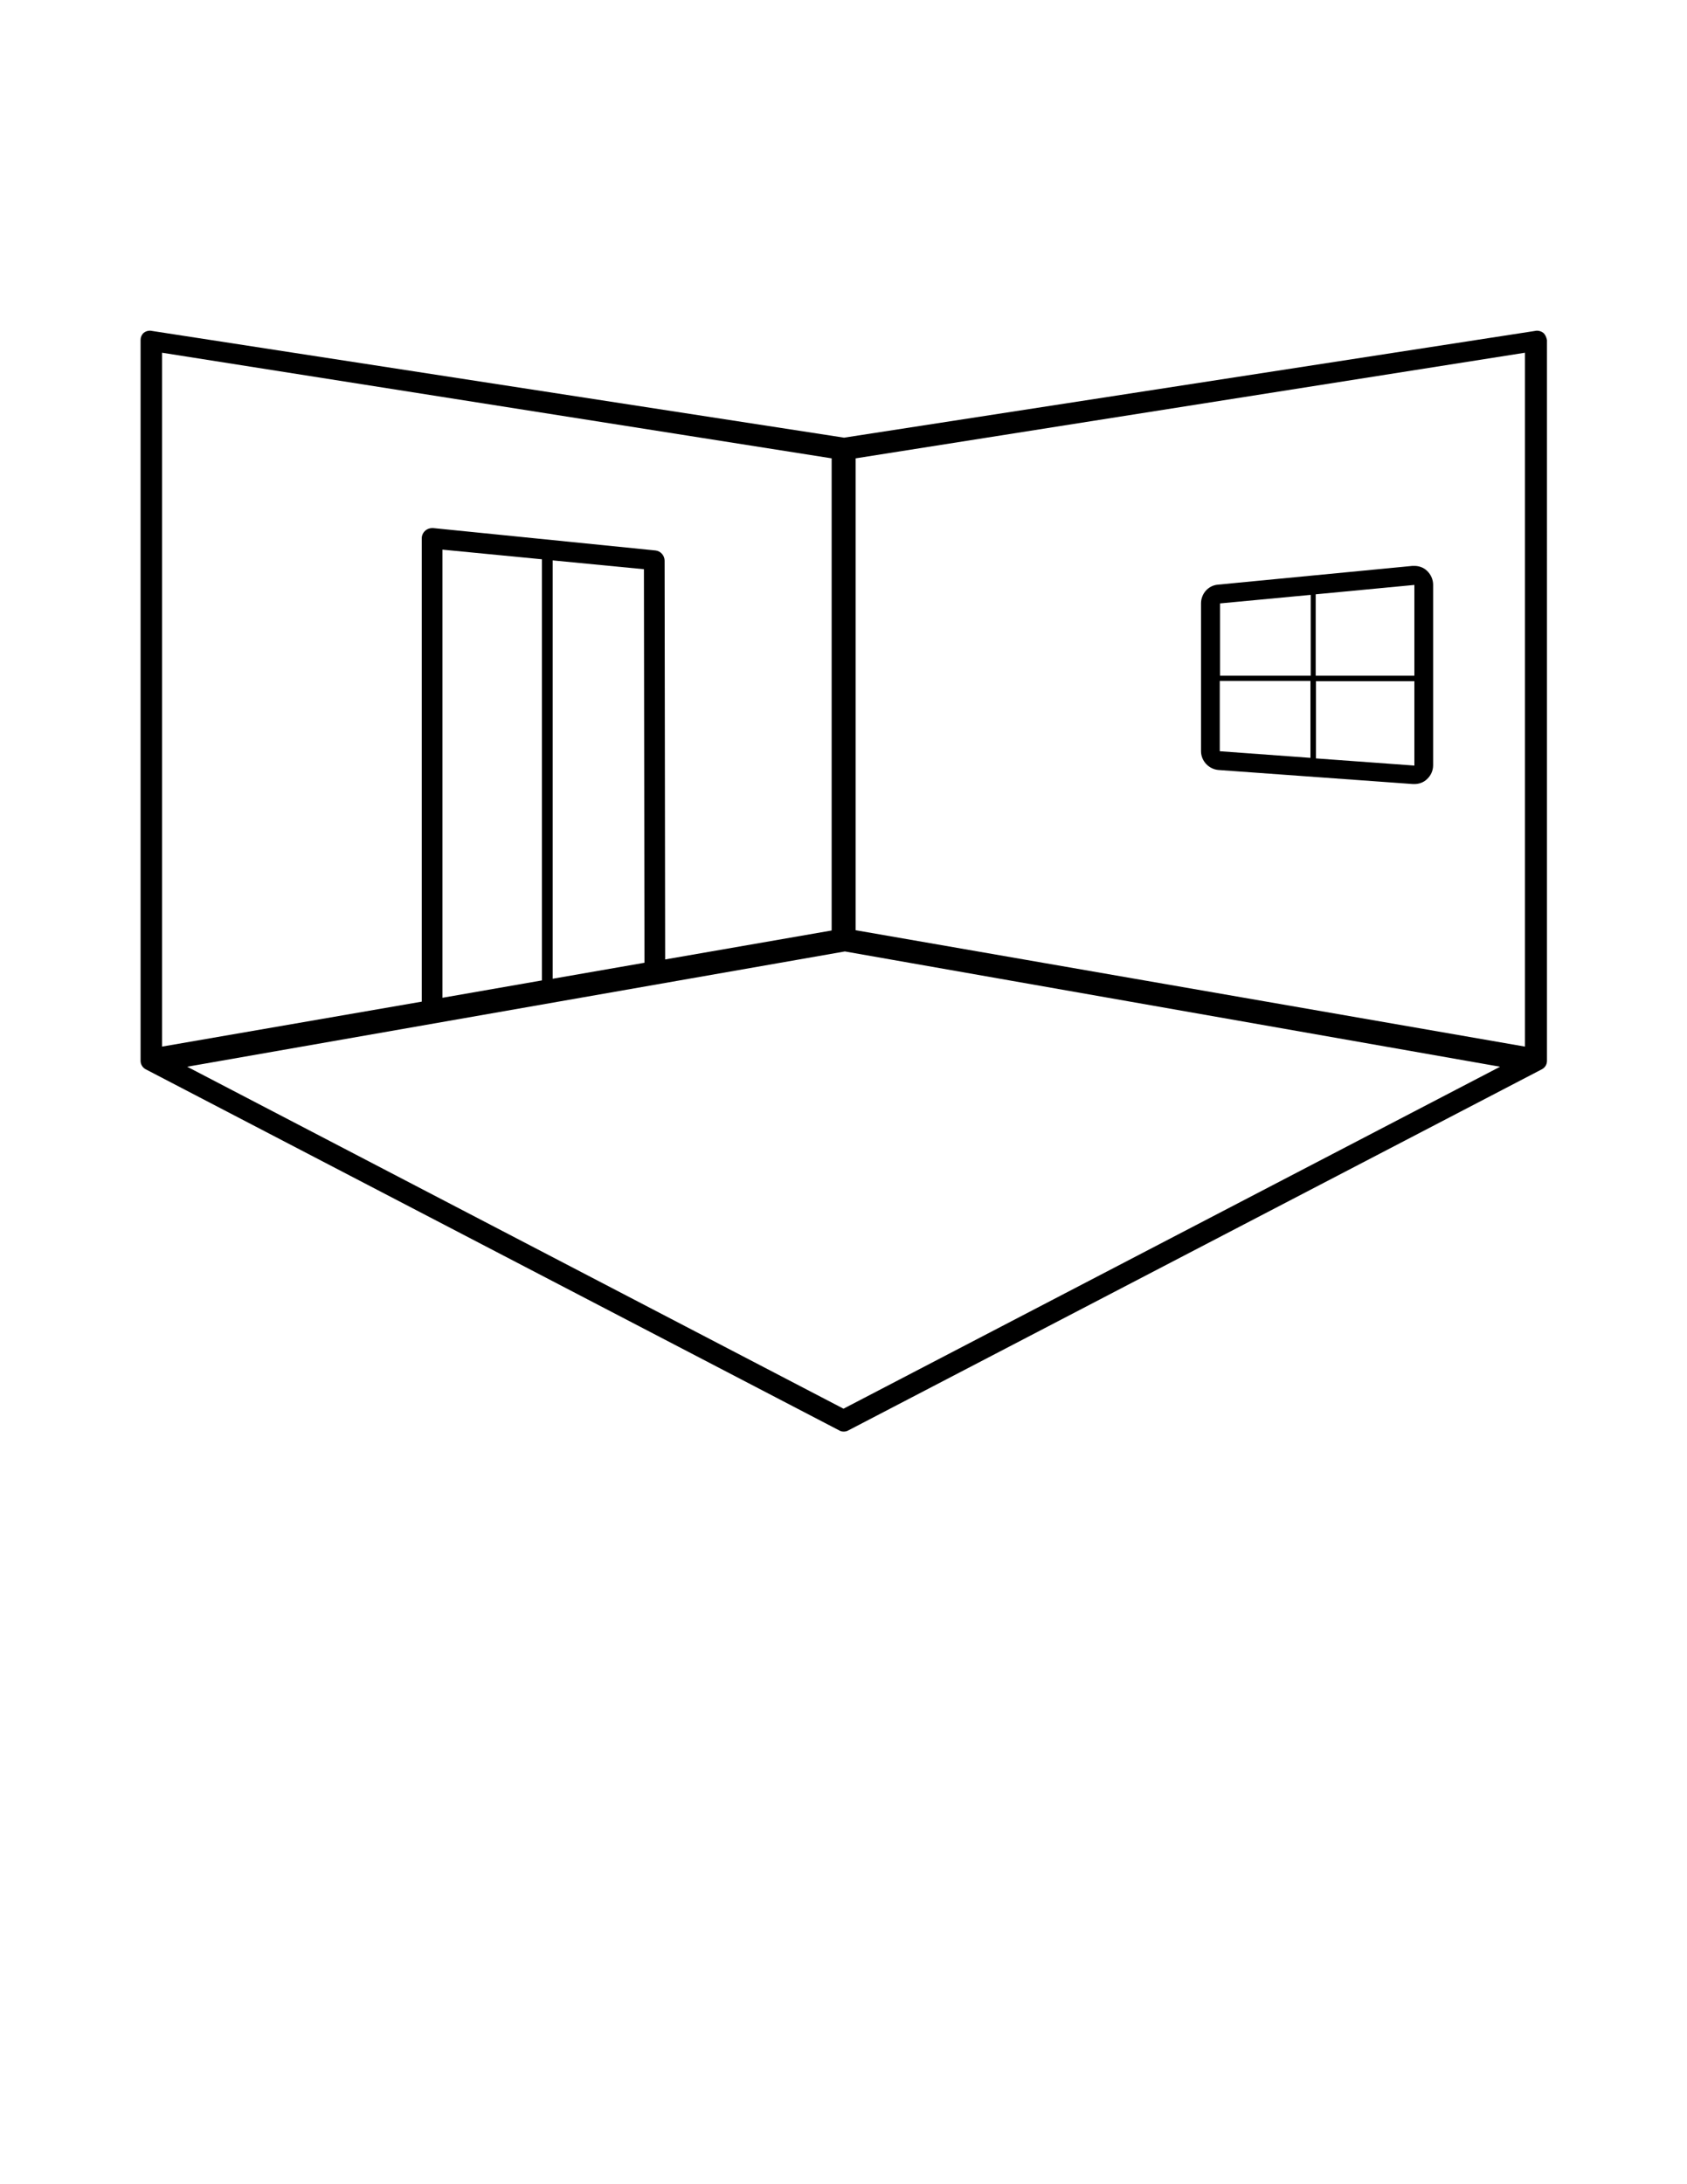 <?xml version="1.0" encoding="utf-8"?>
<!-- Generator: Adobe Illustrator 18.1.1, SVG Export Plug-In . SVG Version: 6.00 Build 0)  -->
<svg version="1.1" id="Layer_1" xmlns="http://www.w3.org/2000/svg" xmlns:xlink="http://www.w3.org/1999/xlink" x="0px" y="0px"
	 viewBox="0 0 612 792" enable-background="new 0 0 612 792" xml:space="preserve">
<g>
	<path d="M560,120.8c-0.7-0.6-1.6-0.9-2.5-0.9l-251.3,38.8L54.5,119.9c-1,0-1.8,0.3-2.5,0.9c-0.6,0.6-1,1.5-1,2.4v261.5
		c0,1.2,0.7,2.4,1.8,3l251.7,131c0.5,0.3,1,0.4,1.6,0.4c0.5,0,1.1-0.1,1.6-0.4l251.7-131c1.1-0.6,1.8-1.7,1.8-3V123.3
		C561,122.3,560.6,121.4,560,120.8z M58.8,127.9l242.9,38.3v171.2l-60.4,10.5l-0.2-144.6c0-1.8-1.4-3.5-3.3-3.7l-80.5-8.1
		c-1.1-0.1-2.2,0.2-3,0.9c-0.8,0.7-1.3,1.7-1.3,2.8v168l-94.2,16.3V127.9z M196.6,355.5l-36.1,6.3V199.3l36.1,3.5V355.5z
		 M233.8,349.1l-33.3,5.8V203.2l33.1,3.2L233.8,349.1z M306,510.8l-238.1-124L306.5,345l237.7,41.8L306,510.8z M553.2,379.5
		l-242.8-42.2V166.2l242.8-38.3V379.5z"/>
	<path d="M517.7,207c-1.2-1.2-2.9-1.8-4.6-1.8c-0.2,0-0.4,0-0.7,0l-70.6,6.8c-3.5,0.3-6.1,3.3-6.1,6.8v53.6c0,3.5,2.8,6.5,6.3,6.8
		l70.6,5.1c0.1,0,0.3,0,0.5,0c1.7,0,3.4-0.6,4.6-1.8c1.4-1.3,2.2-3.1,2.2-5v-65.5C519.9,210.2,519.1,208.3,517.7,207z M513.1,212.1
		V245h-35.8v-29.5L513.1,212.1z M475.5,215.7V245h-32.9v-26.2L475.5,215.7z M442.5,246.9h32.9v27.9l-32.9-2.4V246.9z M477.4,275v-28
		h35.7v30.6L477.4,275z"/>
</g>
</svg>
